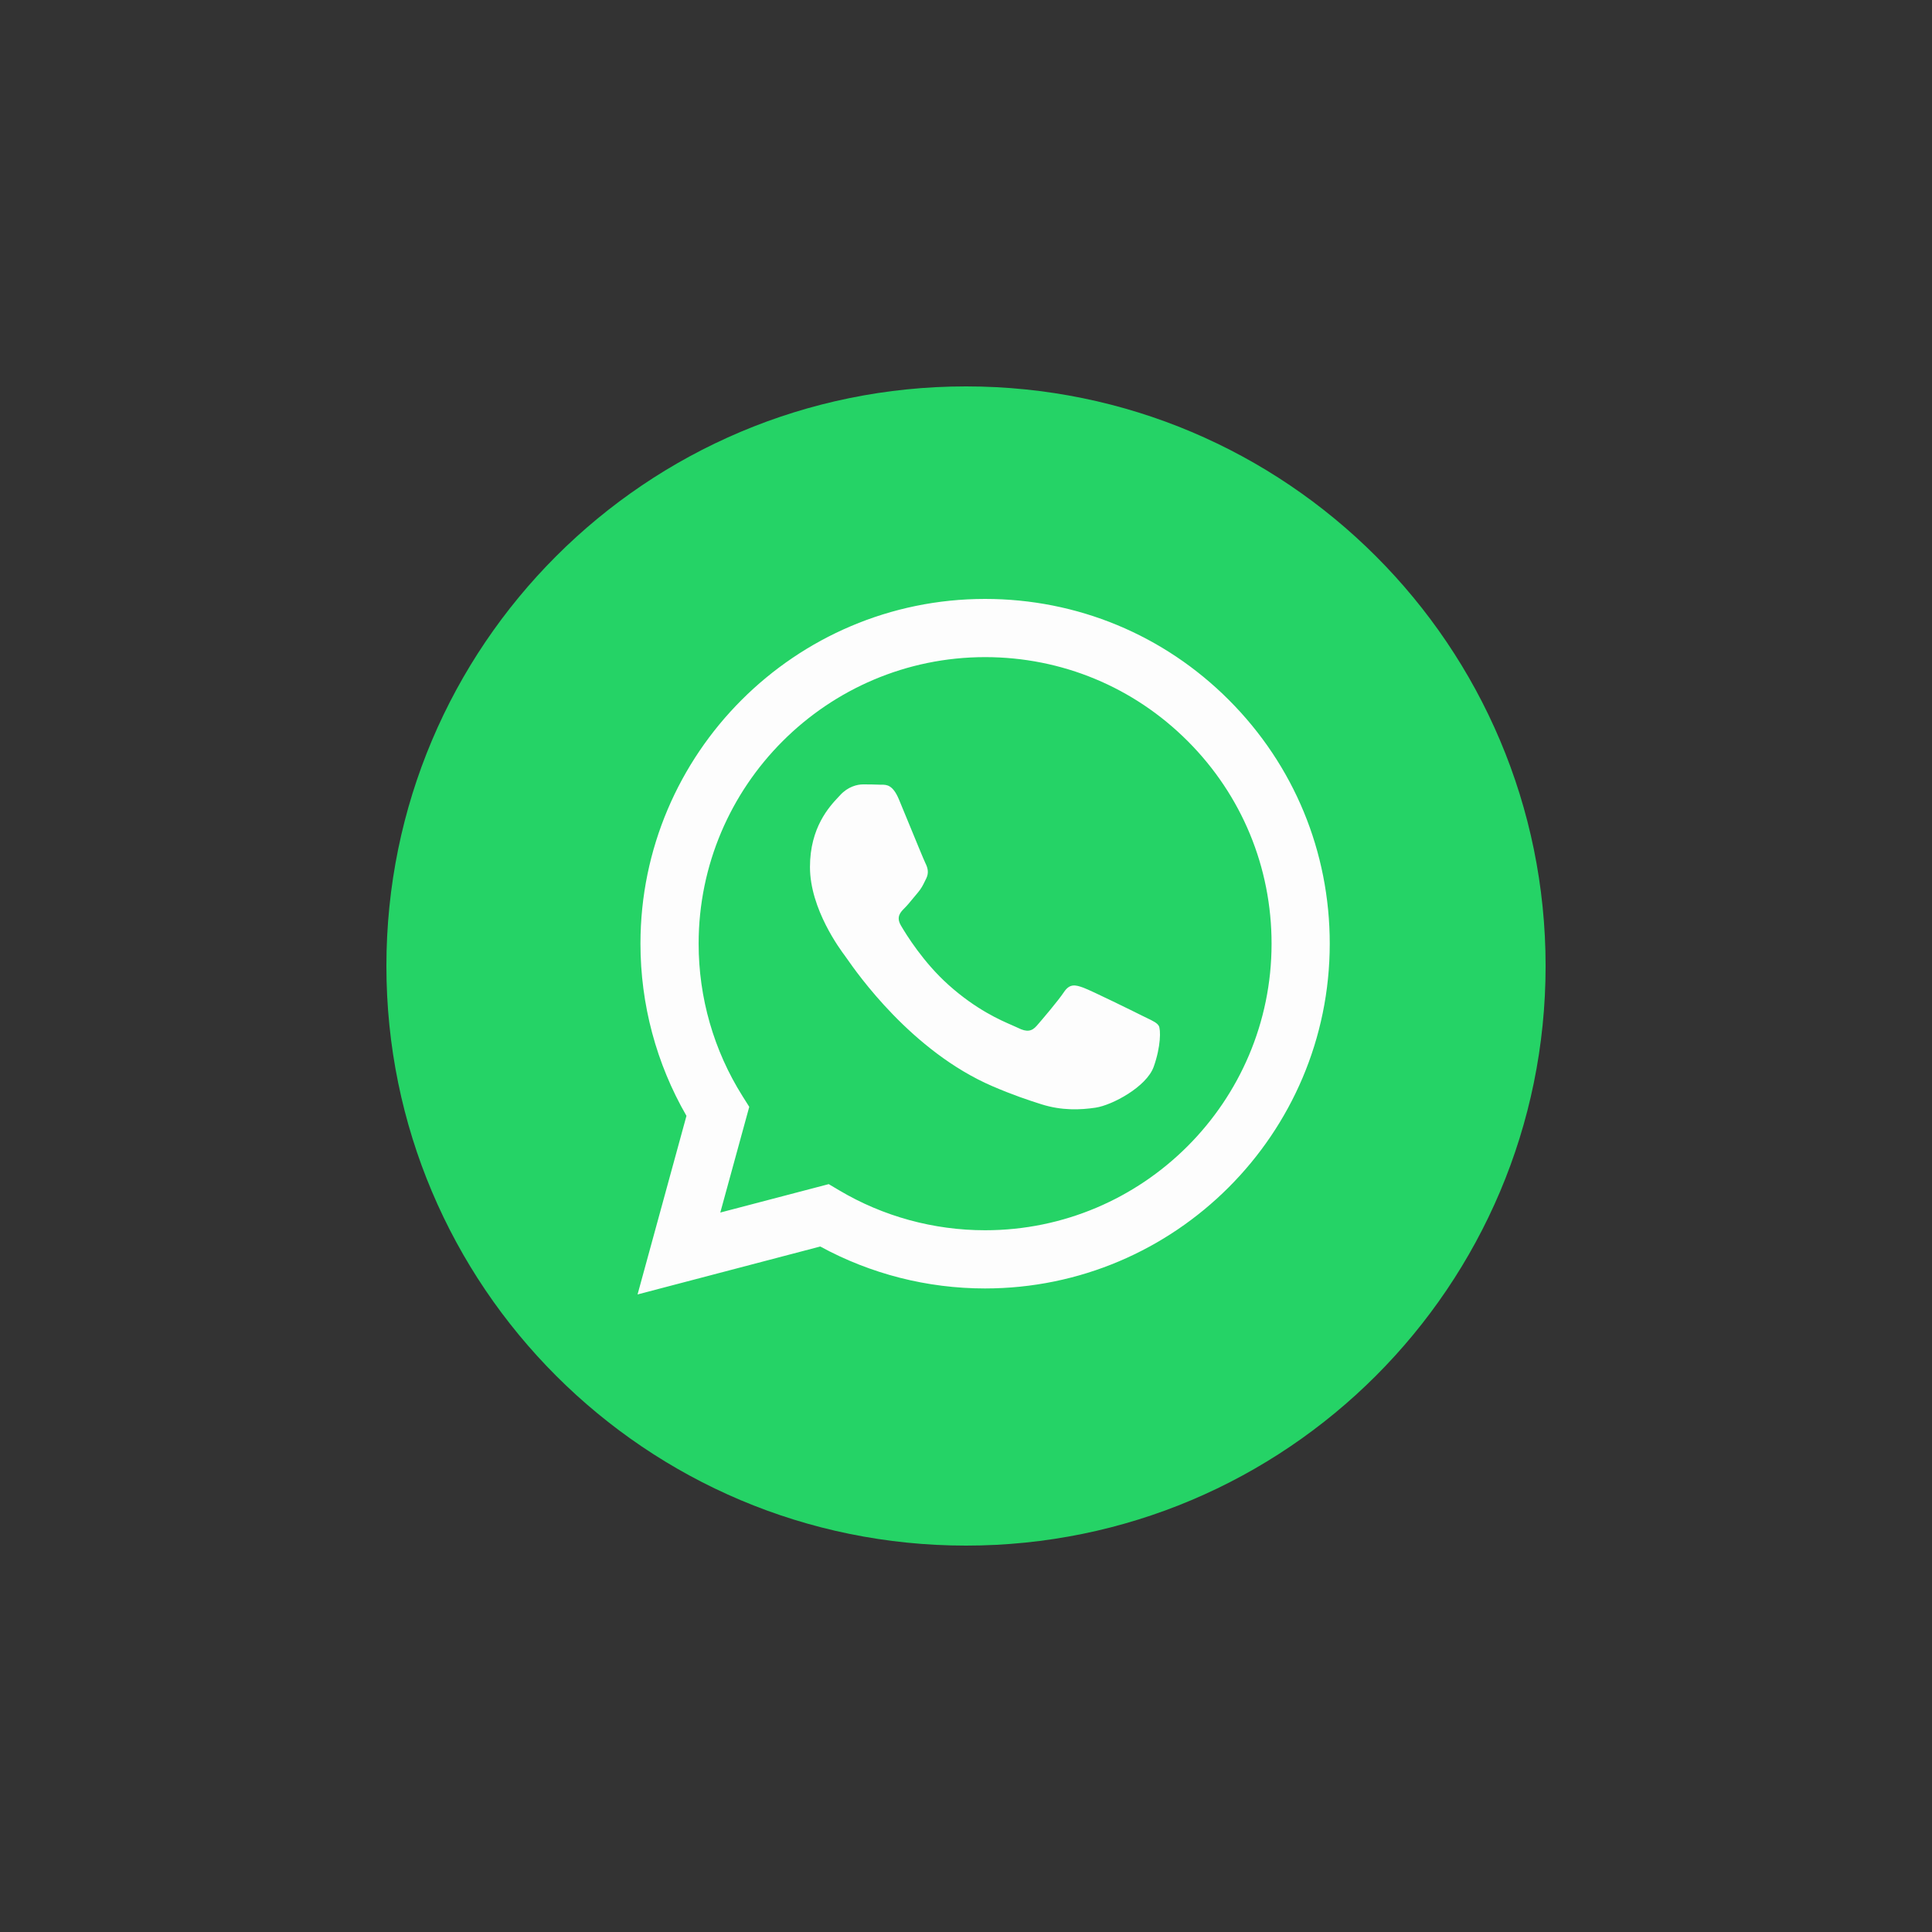 <?xml version="1.0" encoding="UTF-8"?> <svg xmlns="http://www.w3.org/2000/svg" width="80" height="80" viewBox="0 0 80 80" fill="none"><rect x="0" y="0" width="80" height="80" fill="#333333" stroke="none"/><path d="M40 64C53.255 64 64 53.255 64 40C64 26.745 53.255 16 40 16C26.745 16 16 26.745 16 40C16 53.255 26.745 64 40 64Z" fill="#25D366"></path><path fill-rule="evenodd" clip-rule="evenodd" d="M40.791 53.352H40.785C38.397 53.352 36.05 52.752 33.965 51.615L26.4 53.6L28.425 46.205C27.176 44.041 26.519 41.586 26.52 39.07C26.523 31.202 32.925 24.8 40.791 24.8C44.609 24.802 48.192 26.288 50.886 28.985C53.581 31.683 55.064 35.268 55.062 39.081C55.059 46.948 48.66 53.349 40.791 53.352ZM34.316 49.032L34.749 49.289C36.57 50.37 38.658 50.941 40.786 50.942H40.791C47.329 50.942 52.65 45.621 52.653 39.081C52.654 35.911 51.421 32.931 49.182 30.689C46.942 28.447 43.964 27.212 40.796 27.21C34.253 27.21 28.932 32.531 28.929 39.071C28.928 41.312 29.555 43.495 30.743 45.384L31.025 45.832L29.826 50.209L34.316 49.032ZM47.492 42.154C47.741 42.274 47.909 42.355 47.981 42.475C48.07 42.624 48.07 43.338 47.773 44.171C47.476 45.004 46.051 45.764 45.366 45.866C44.752 45.958 43.974 45.996 43.12 45.725C42.602 45.561 41.938 45.341 41.087 44.974C37.744 43.53 35.485 40.29 35.058 39.678C35.028 39.635 35.007 39.605 34.995 39.59L34.993 39.586C34.804 39.334 33.539 37.647 33.539 35.901C33.539 34.258 34.346 33.397 34.718 33.001C34.743 32.974 34.767 32.949 34.788 32.926C35.114 32.569 35.501 32.48 35.738 32.48C35.976 32.48 36.214 32.482 36.422 32.492C36.447 32.494 36.474 32.493 36.502 32.493C36.709 32.492 36.969 32.491 37.224 33.105C37.322 33.341 37.466 33.691 37.618 34.06C37.925 34.807 38.264 35.633 38.324 35.752C38.413 35.931 38.472 36.139 38.353 36.377C38.336 36.413 38.319 36.446 38.303 36.478C38.214 36.661 38.148 36.795 37.997 36.972C37.937 37.041 37.876 37.116 37.814 37.191C37.691 37.341 37.569 37.49 37.462 37.596C37.283 37.774 37.097 37.967 37.306 38.324C37.514 38.681 38.229 39.849 39.289 40.794C40.429 41.811 41.419 42.24 41.921 42.458C42.019 42.501 42.099 42.535 42.157 42.564C42.513 42.743 42.721 42.713 42.929 42.475C43.137 42.237 43.821 41.434 44.058 41.077C44.296 40.72 44.534 40.779 44.861 40.898C45.188 41.018 46.941 41.88 47.297 42.059C47.367 42.093 47.432 42.125 47.492 42.154Z" fill="#FDFDFD"></path></svg> 